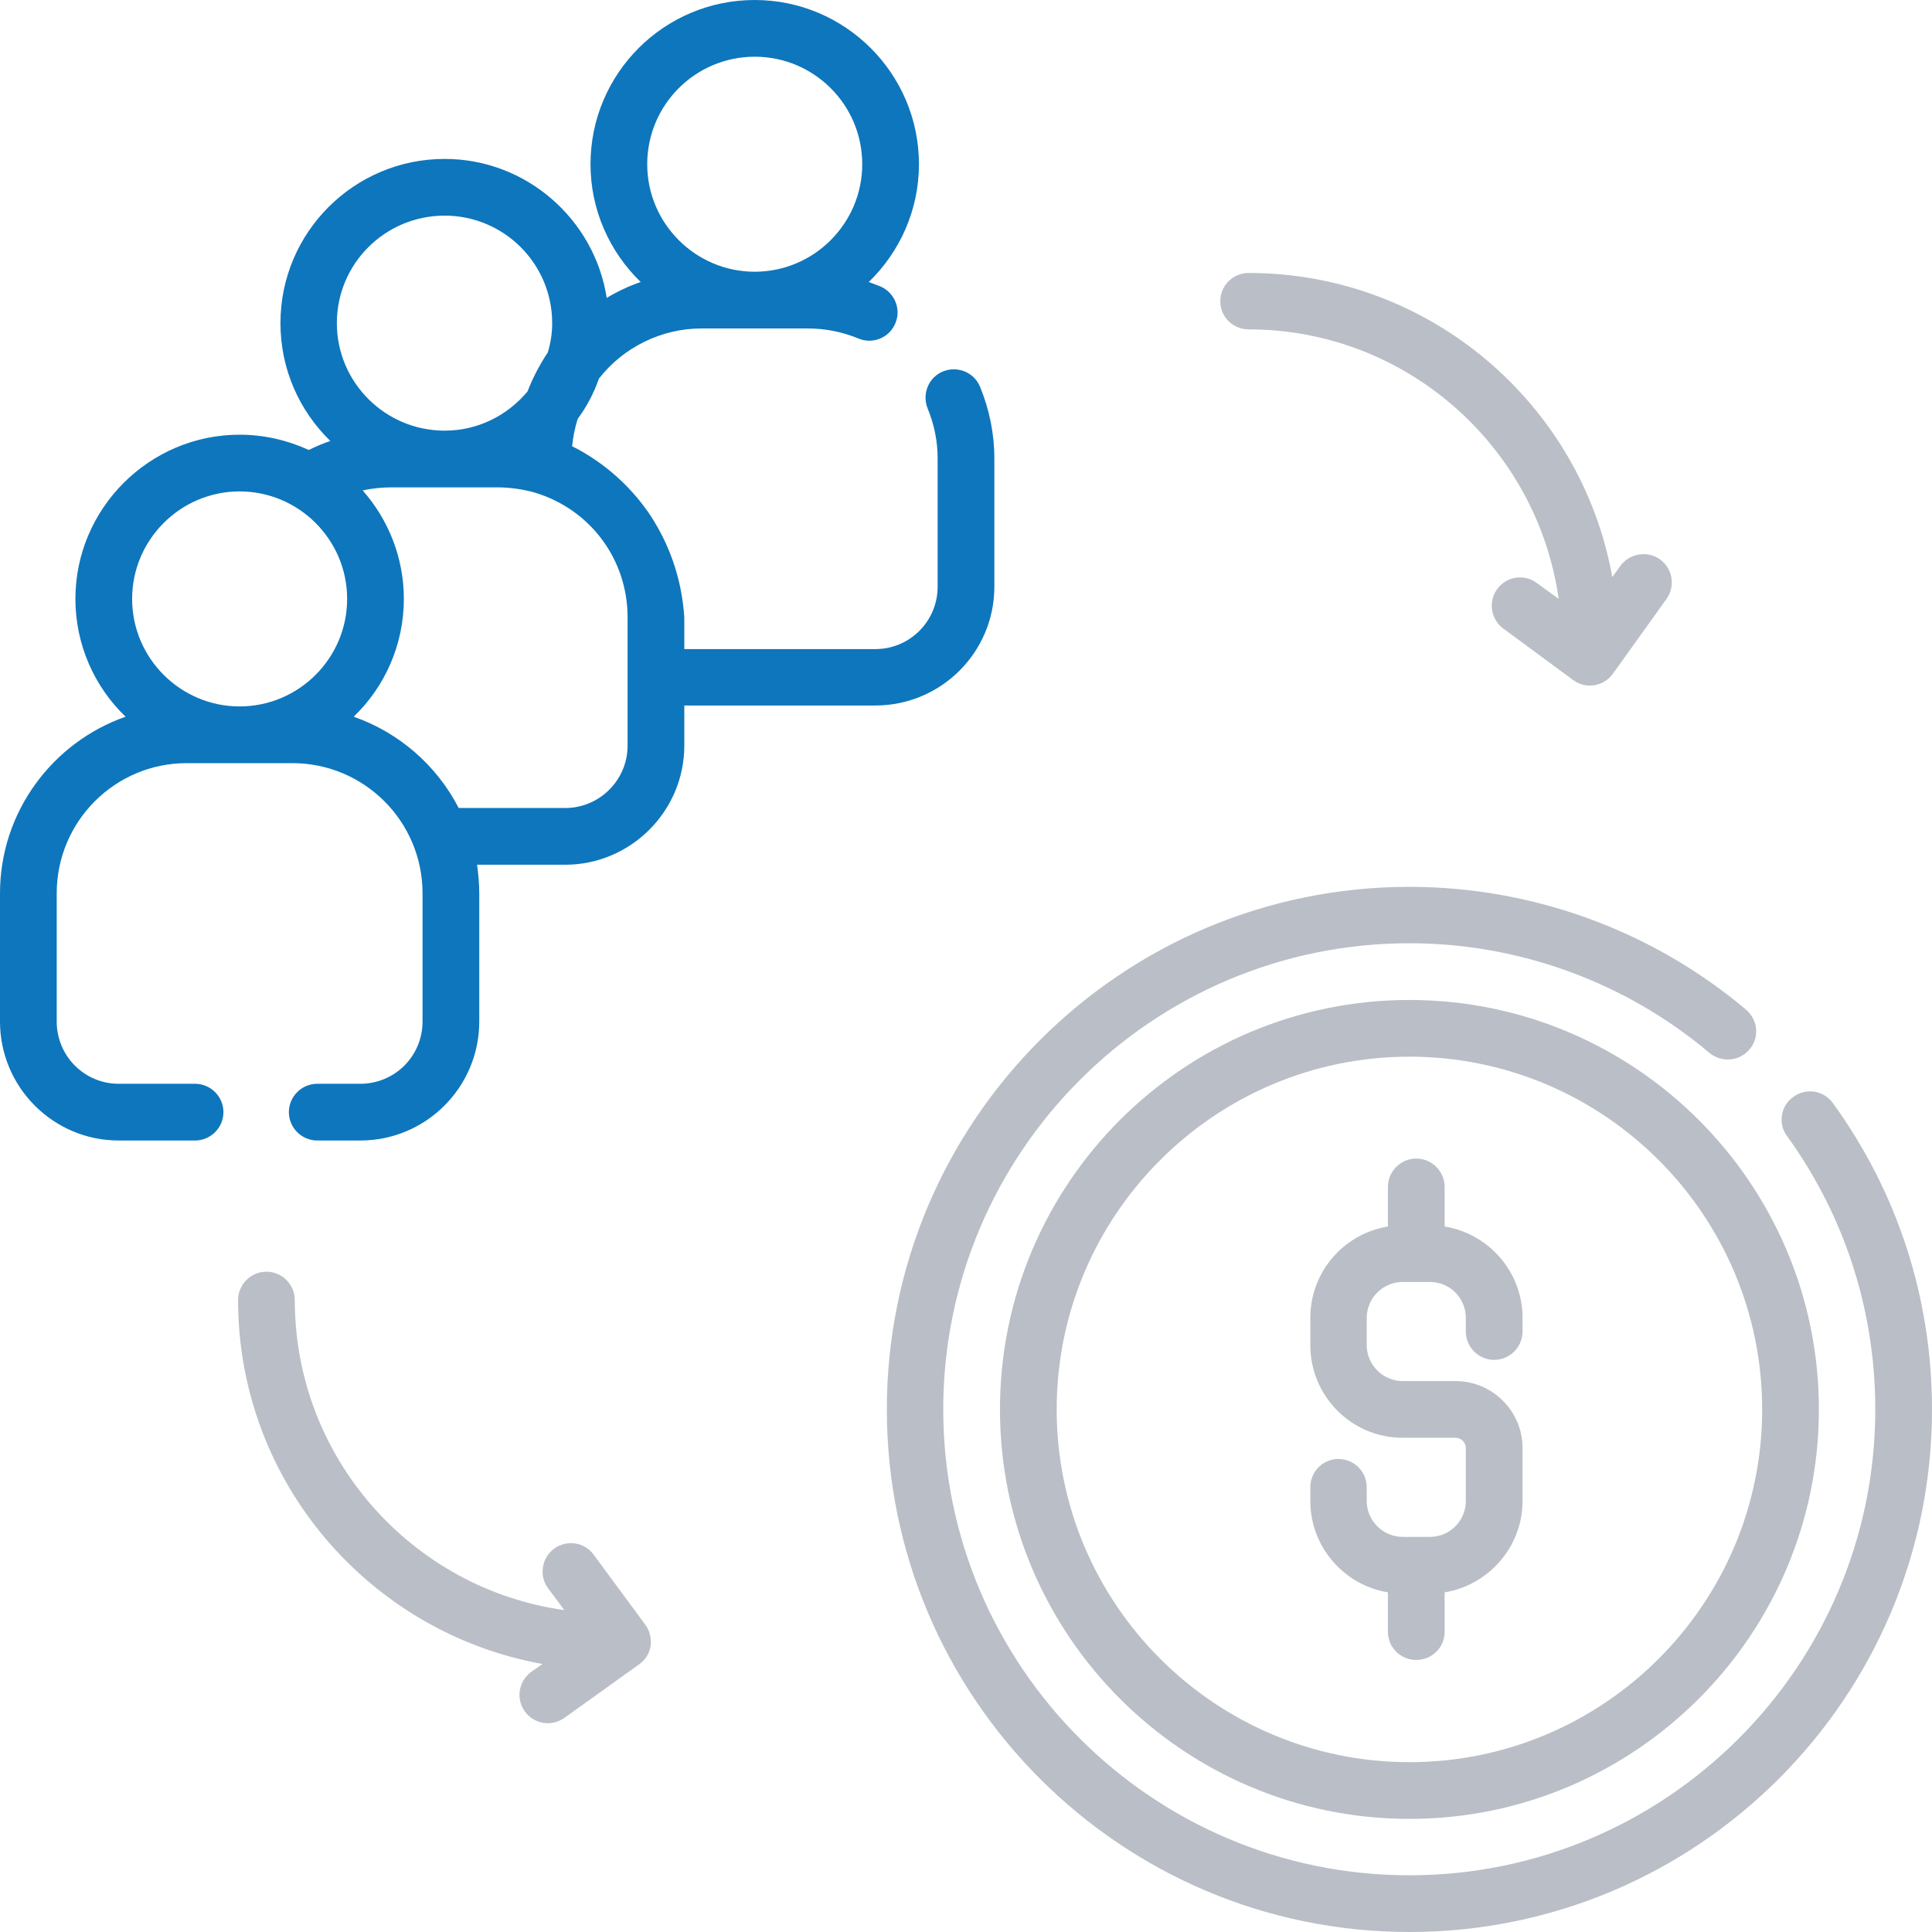 <?xml version="1.0" encoding="utf-8"?>
<!-- Generator: Adobe Illustrator 16.0.0, SVG Export Plug-In . SVG Version: 6.00 Build 0)  -->
<!DOCTYPE svg PUBLIC "-//W3C//DTD SVG 1.1//EN" "http://www.w3.org/Graphics/SVG/1.1/DTD/svg11.dtd">
<svg version="1.1" id="Layer_1" xmlns="http://www.w3.org/2000/svg" xmlns:xlink="http://www.w3.org/1999/xlink" x="0px" y="0px"
	 width="62px" height="62px" viewBox="0 0 62 62" enable-background="new 0 0 62 62" xml:space="preserve">
<g>
	<path fill-rule="evenodd" clip-rule="evenodd" fill="#0E76BC" d="M20.14,23.93c0,1.1-0.9,2-2,2h-3.42
		c-0.7-1.36-1.91-2.42-3.37-2.93c0.99-0.95,1.61-2.3,1.61-3.78c0-1.33-0.5-2.55-1.32-3.48c0.3-0.07,0.62-0.1,0.93-0.1h3.39
		c0.41,0,0.82,0.06,1.21,0.17c1.78,0.54,2.97,2.15,2.97,4V23.93z M7.69,15.77c1.9,0,3.45,1.55,3.45,3.45c0,1.9-1.55,3.45-3.45,3.45
		s-3.45-1.55-3.45-3.45C4.24,17.32,5.79,15.77,7.69,15.77z M14.27,6.92c1.9,0,3.45,1.54,3.45,3.45c0,0.33-0.05,0.64-0.14,0.94
		c-0.26,0.39-0.48,0.81-0.65,1.25c-0.64,0.77-1.59,1.26-2.66,1.26c-1.91,0-3.46-1.55-3.46-3.45C10.81,8.46,12.36,6.92,14.27,6.92z
		 M24.22,1.82c1.9,0,3.45,1.54,3.45,3.45c0,1.9-1.55,3.45-3.45,3.45c-1.9,0-3.45-1.55-3.45-3.45C20.77,3.36,22.32,1.82,24.22,1.82z
		 M18.36,14.32c0.03-0.3,0.09-0.6,0.18-0.88c0.29-0.39,0.52-0.83,0.68-1.29c0.79-1.01,2.01-1.61,3.3-1.61h3.39
		c0.57,0,1.12,0.11,1.63,0.32c0.46,0.2,1-0.02,1.19-0.48c0.2-0.46-0.02-0.99-0.48-1.19l-0.37-0.14c0.99-0.96,1.61-2.3,1.61-3.78
		c0-2.91-2.37-5.27-5.27-5.27c-2.91,0-5.27,2.36-5.27,5.27c0,1.48,0.62,2.82,1.61,3.78c-0.38,0.13-0.74,0.3-1.09,0.51
		c-0.39-2.52-2.58-4.46-5.2-4.46C11.36,5.1,9,7.46,9,10.37c0,1.48,0.61,2.82,1.6,3.78c-0.23,0.08-0.47,0.18-0.69,0.29
		c-0.68-0.31-1.43-0.49-2.22-0.49c-2.9,0-5.27,2.37-5.27,5.27c0,1.48,0.62,2.83,1.61,3.78C1.69,23.82,0,26.05,0,28.67v4.11
		c0,2.11,1.71,3.82,3.81,3.82h2.45c0.5,0,0.91-0.41,0.91-0.91s-0.41-0.91-0.91-0.91H3.81c-1.1,0-1.99-0.89-1.99-2v-4.11
		c0-2.31,1.87-4.18,4.17-4.18h3.39c2.31,0,4.18,1.87,4.18,4.18v4.11c0,1.11-0.89,2-2,2h-1.38c-0.5,0-0.91,0.41-0.91,0.91
		s0.41,0.91,0.91,0.91h1.38c2.11,0,3.82-1.71,3.82-3.82v-4.11c0-0.32-0.03-0.62-0.07-0.92h2.83c2.1,0,3.82-1.72,3.82-3.82v-1.29
		h6.13c2.11,0,3.82-1.71,3.82-3.81v-4.12c0-0.79-0.16-1.57-0.46-2.3c-0.19-0.46-0.72-0.68-1.19-0.49c-0.46,0.19-0.68,0.72-0.49,1.19
		c0.21,0.51,0.32,1.05,0.32,1.6v4.12c0,1.1-0.89,2-2,2h-6.13v-1.02c-0.04-0.6-0.2-1.99-1.17-3.39
		C19.94,15.21,18.9,14.59,18.36,14.32z"/>
	<path fill-rule="evenodd" clip-rule="evenodd" fill="#BABEC6" d="M45.23,56.55c-6.24,0-11.32-5.08-11.32-11.32
		c0-6.24,5.08-11.32,11.32-11.32c6.24,0,11.32,5.08,11.32,11.32C56.55,51.47,51.47,56.55,45.23,56.55z M45.23,32.09
		c-7.25,0-13.14,5.89-13.14,13.14c0,7.24,5.89,13.14,13.14,13.14c7.24,0,13.14-5.9,13.14-13.14C58.37,37.98,52.47,32.09,45.23,32.09
		z"/>
	<path fill="#BABEC6" d="M58.82,35.4c-0.3-0.41-0.86-0.5-1.27-0.2c-0.41,0.29-0.5,0.86-0.2,1.26c1.85,2.56,2.83,5.6,2.83,8.77
		c0,8.24-6.71,14.95-14.95,14.95c-8.25,0-14.96-6.71-14.96-14.95c0-8.25,6.71-14.96,14.96-14.96c3.52,0,6.94,1.25,9.63,3.52
		c0.39,0.32,0.96,0.27,1.28-0.11c0.33-0.38,0.28-0.95-0.11-1.28c-3.01-2.54-6.85-3.94-10.8-3.94c-9.25,0-16.77,7.52-16.77,16.77
		S35.98,62,45.23,62S62,54.48,62,45.23C62,41.67,60.9,38.27,58.82,35.4z"/>
	<path fill="#BABEC6" d="M46.36,39.36v-1.27c0-0.5-0.41-0.91-0.91-0.91s-0.91,0.41-0.91,0.91v1.27c-1.41,0.23-2.49,1.45-2.49,2.93
		v0.88c0,1.64,1.33,2.97,2.96,2.97h1.7c0.18,0,0.33,0.15,0.33,0.33v1.7c0,0.63-0.51,1.15-1.15,1.15h-0.88
		c-0.63,0-1.15-0.52-1.15-1.15v-0.44c0-0.5-0.4-0.91-0.91-0.91c-0.5,0-0.9,0.41-0.9,0.91v0.44c0,1.47,1.08,2.7,2.49,2.93v1.27
		c0,0.5,0.41,0.9,0.91,0.9s0.91-0.4,0.91-0.9V51.1c1.41-0.23,2.5-1.46,2.5-2.93v-1.7c0-1.19-0.97-2.15-2.15-2.15h-1.7
		c-0.63,0-1.15-0.52-1.15-1.15v-0.88c0-0.63,0.52-1.15,1.15-1.15h0.88c0.64,0,1.15,0.52,1.15,1.15v0.44c0,0.5,0.41,0.91,0.91,0.91
		s0.91-0.41,0.91-0.91v-0.44C48.86,40.81,47.77,39.59,46.36,39.36z"/>
	<path fill="#BABEC6" d="M40.07,10.57c5.06,0,9.26,3.77,9.95,8.65l-0.7-0.51c-0.4-0.3-0.97-0.22-1.27,0.19
		c-0.3,0.4-0.21,0.97,0.19,1.27l2.24,1.65c0.16,0.12,0.35,0.18,0.54,0.18l0.14-0.01c0.24-0.04,0.46-0.17,0.6-0.37l1.72-2.4
		c0.29-0.41,0.2-0.97-0.21-1.27c-0.41-0.29-0.98-0.19-1.27,0.21l-0.26,0.36c-0.99-5.54-5.85-9.76-11.67-9.76
		c-0.5,0-0.91,0.4-0.91,0.91C39.16,10.17,39.57,10.57,40.07,10.57z"/>
	<path fill="#BABEC6" d="M19.05,49.89c-0.29-0.4-0.86-0.49-1.27-0.19c-0.4,0.3-0.49,0.87-0.19,1.27l0.52,0.7
		c-4.88-0.68-8.65-4.88-8.65-9.95c0-0.5-0.41-0.91-0.91-0.91s-0.91,0.41-0.91,0.91c0,5.83,4.22,10.68,9.77,11.68l-0.36,0.25
		c-0.41,0.3-0.5,0.86-0.21,1.27c0.18,0.25,0.46,0.38,0.74,0.38c0.18,0,0.37-0.06,0.53-0.17l2.4-1.72c0.2-0.14,0.33-0.35,0.37-0.59
		c0.03-0.24-0.03-0.49-0.17-0.68L19.05,49.89z"/>
</g>
</svg>
